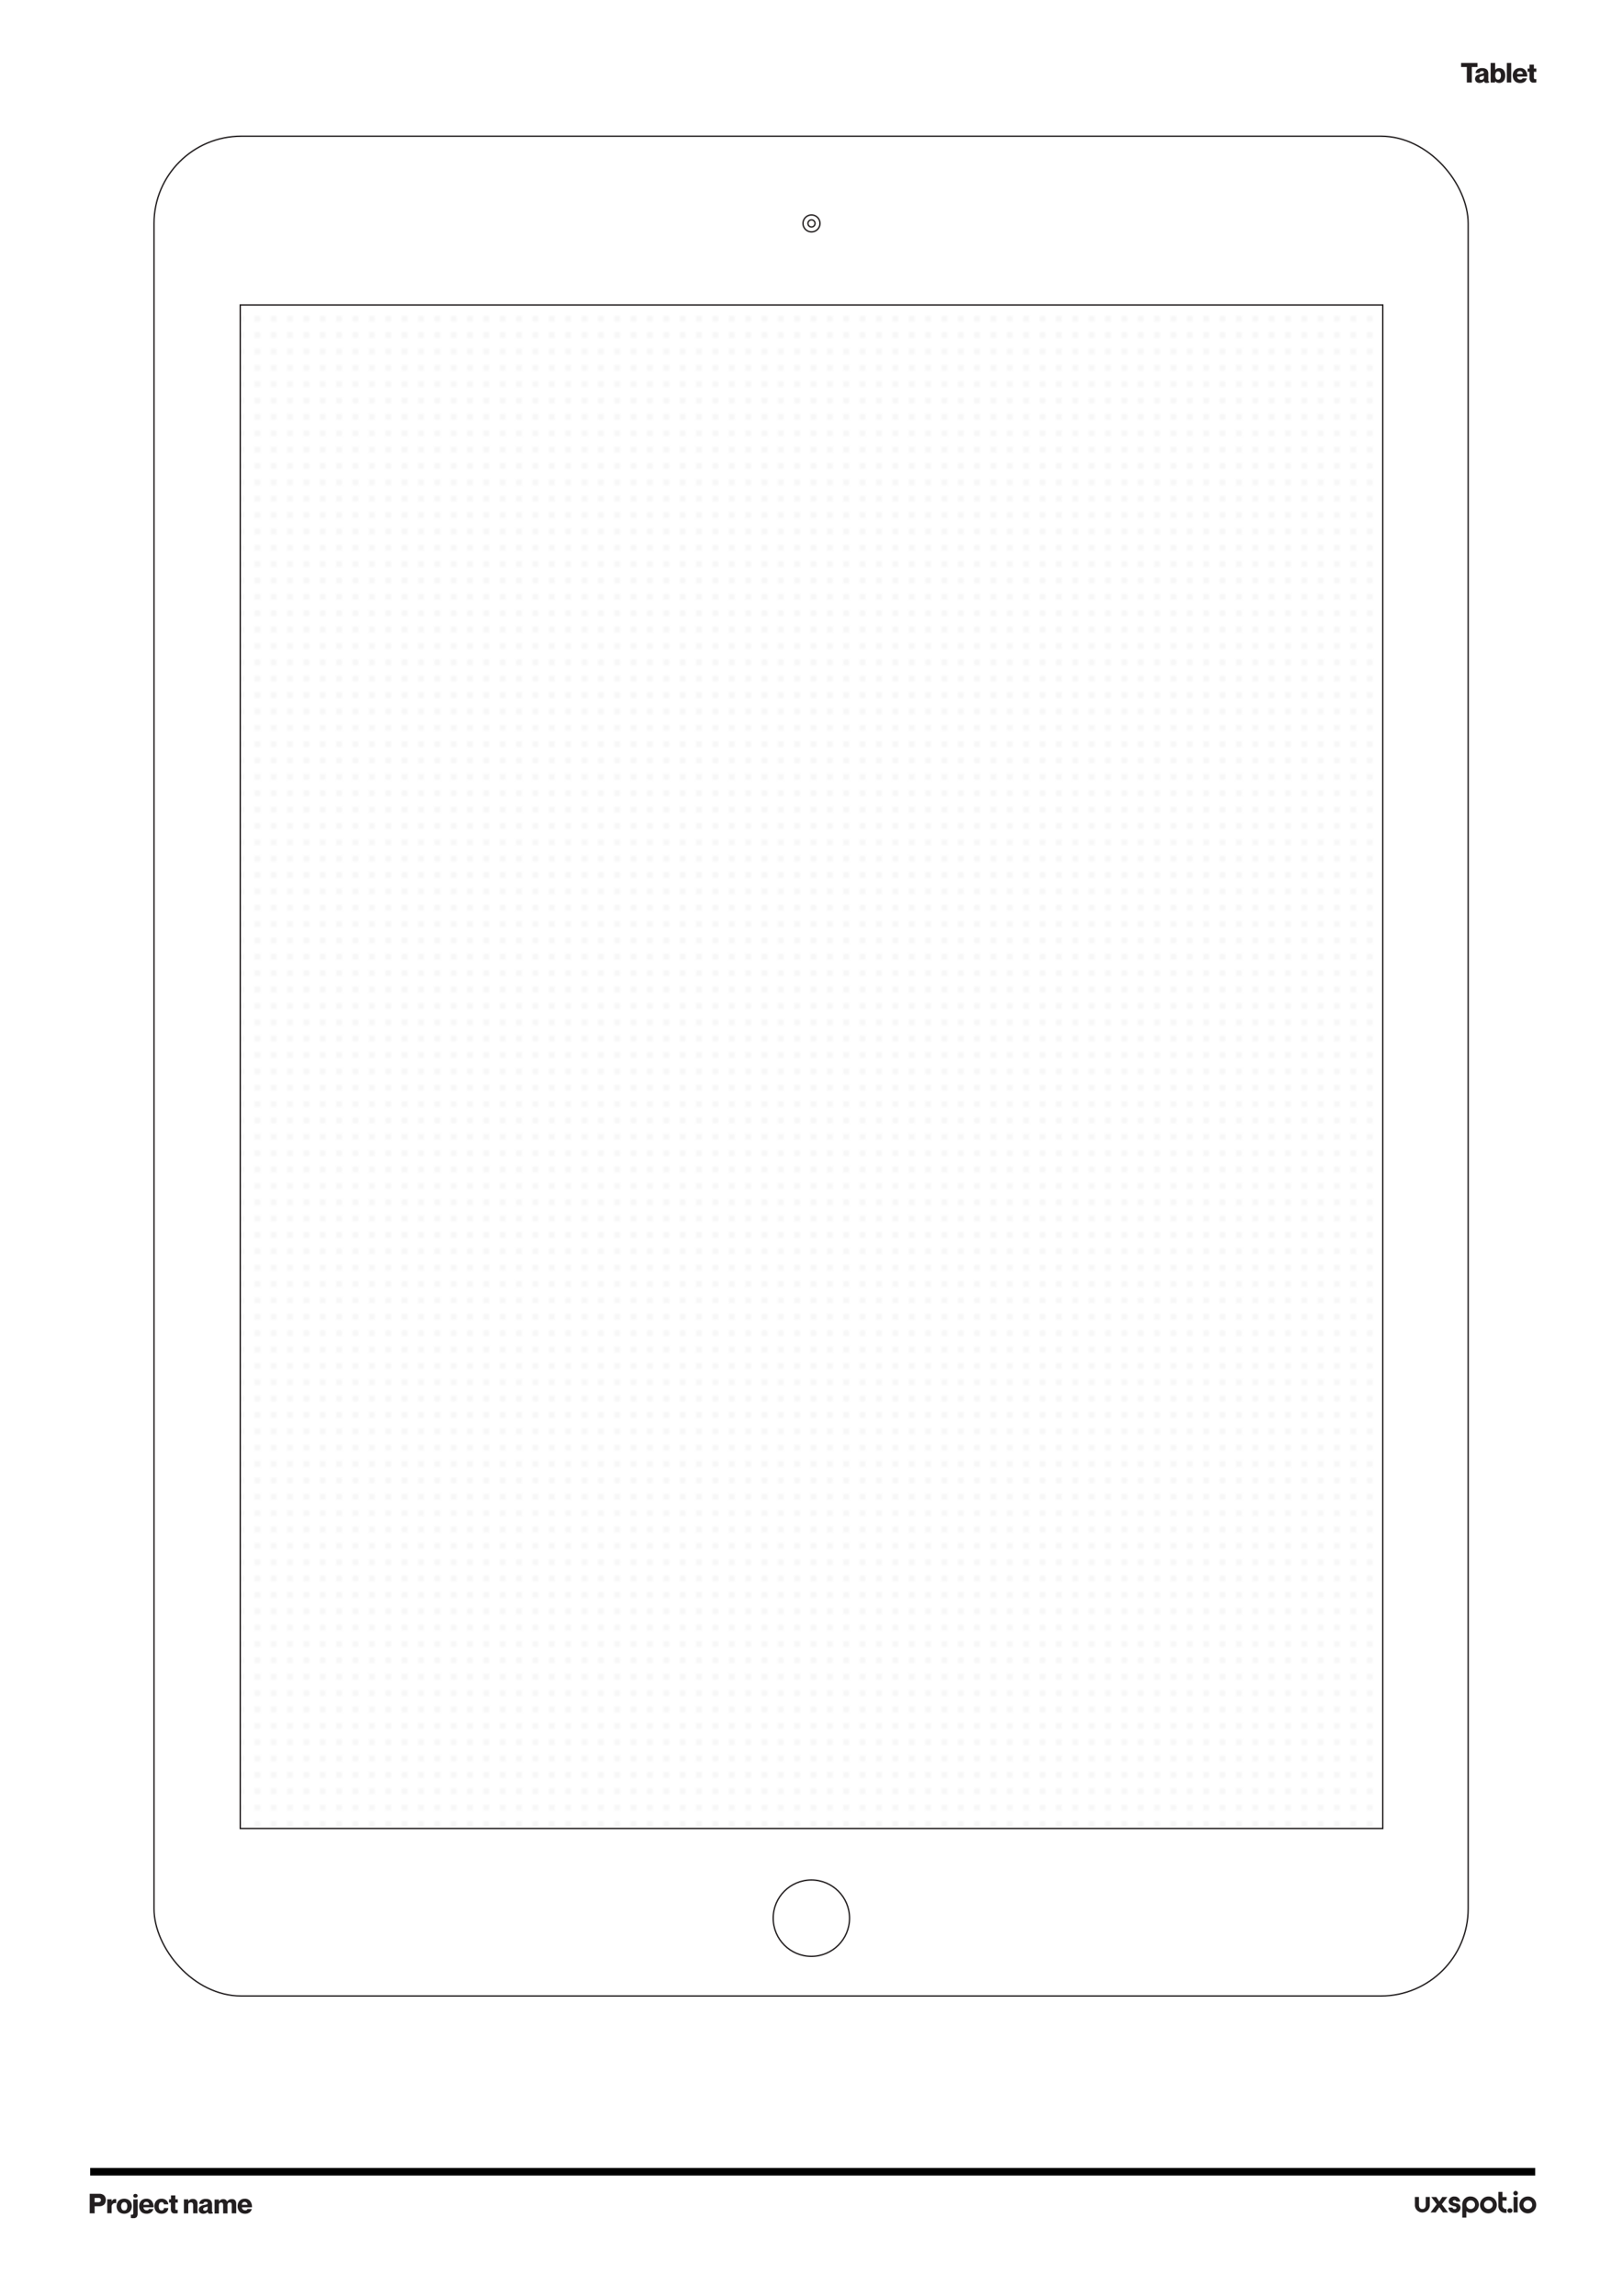 <svg id="Layer_1" data-name="Layer 1" xmlns="http://www.w3.org/2000/svg" xmlns:xlink="http://www.w3.org/1999/xlink" viewBox="0 0 595.28 841.89"><defs><style>.cls-1,.cls-6{fill:none;}.cls-2{fill:#fff;}.cls-3{fill:#7f7f80;}.cls-4{fill:#231f20;}.cls-5{clip-path:url(#clip-path);}.cls-6{stroke:#231f20;stroke-miterlimit:10;stroke-width:0.5px;}.cls-7{fill:url(#Unnamed_Pattern_2);}</style><clipPath id="clip-path"><rect id="SVGID" class="cls-1" width="595.28" height="841.89"/></clipPath><pattern id="Unnamed_Pattern_2" data-name="Unnamed Pattern 2" width="6" height="6" patternTransform="matrix(1, 0, 0, -1, 373.38, 16493.86)" patternUnits="userSpaceOnUse" viewBox="0 0 6 6"><rect class="cls-1" width="6" height="6"/><rect class="cls-2" width="6" height="6"/><rect class="cls-3" x="2.75" y="2.75" width="0.5" height="0.5"/></pattern></defs><path class="cls-4" d="M538,24.57H535.9V23.1h6v1.47h-2.07v5.68H538Z"/><path class="cls-4" d="M544.11,26.2a.74.74,0,0,0-.48-.13,1.05,1.05,0,0,0-.65.17.7.7,0,0,0-.26.54h-1.5a1.71,1.71,0,0,1,.64-1.3,2.68,2.68,0,0,1,1.78-.51,2.5,2.5,0,0,1,1.68.5,2.15,2.15,0,0,1,.56,1.67v2.35a.46.46,0,0,0,.07.29.29.29,0,0,0,.23.09v.38a2.6,2.6,0,0,1-.93.16,1,1,0,0,1-.71-.19.66.66,0,0,1-.21-.51h0a2.12,2.12,0,0,1-.69.5,2.24,2.24,0,0,1-.92.2,1.78,1.78,0,0,1-1.24-.4,1.53,1.53,0,0,1,0-2.2,3.36,3.36,0,0,1,1.46-.6l.72-.16a1.19,1.19,0,0,0,.41-.18.37.37,0,0,0,.18-.32A.41.41,0,0,0,544.11,26.2ZM544,29a.9.9,0,0,0,.27-.66v-.62a7.7,7.7,0,0,1-.82.23q-.84.2-.84.72c0,.4.21.6.64.6A1,1,0,0,0,544,29Z"/><path class="cls-4" d="M548.39,23.1v2.54h0a1.57,1.57,0,0,1,.58-.46,1.87,1.87,0,0,1,.9-.21,2.12,2.12,0,0,1,1.18.33,2.15,2.15,0,0,1,.77.95,3.56,3.56,0,0,1,.28,1.44,3.6,3.6,0,0,1-.28,1.45,2,2,0,0,1-2,1.27,1.87,1.87,0,0,1-.9-.21,1.57,1.57,0,0,1-.58-.46h0v.51h-1.6V23.1Zm1.08,6.11a.88.88,0,0,0,.77-.39,2.42,2.42,0,0,0,0-2.26,1,1,0,0,0-1.55,0,2.5,2.5,0,0,0,0,2.26A.89.89,0,0,0,549.47,29.21Z"/><path class="cls-4" d="M554.28,23.1v7.15h-1.6V23.1Z"/><path class="cls-4" d="M558.14,29.07a.85.85,0,0,0,.31-.37H560A2.32,2.32,0,0,1,559.2,30a2.73,2.73,0,0,1-1.63.45,3,3,0,0,1-1.46-.34,2.35,2.35,0,0,1-.94-1,3,3,0,0,1-.33-1.42,2.92,2.92,0,0,1,.32-1.4,2.33,2.33,0,0,1,.92-1,2.74,2.74,0,0,1,1.4-.35,2.37,2.37,0,0,1,2,.85,3.59,3.59,0,0,1,.68,2.29h-3.68a1,1,0,0,0,.32.81,1.12,1.12,0,0,0,.78.29A1.16,1.16,0,0,0,558.14,29.07Zm-1.42-2.72a1,1,0,0,0-.28.79h2.08a1,1,0,0,0-.29-.79,1.16,1.16,0,0,0-1.51,0Z"/><path class="cls-4" d="M562.6,26.33v2.12a.72.72,0,0,0,.08.41.34.34,0,0,0,.24.15l.57,0v1.2l-.48.09-.51,0a1.38,1.38,0,0,1-1.17-.43,2.2,2.2,0,0,1-.33-1.34V26.33h-.71v-1.2H561V23.7h1.6v1.43h.89v1.2Z"/><path class="cls-4" d="M32.91,804.49h3.47a2.54,2.54,0,0,1,1.78.58,2.22,2.22,0,0,1,.64,1.7,2.19,2.19,0,0,1-.64,1.69,2.55,2.55,0,0,1-1.78.59H34.71v2.59h-1.8Zm1.8,3.09H36a1.29,1.29,0,0,0,.75-.19.73.73,0,0,0,.25-.62.71.71,0,0,0-.25-.62A1.22,1.22,0,0,0,36,806H34.71Z"/><path class="cls-4" d="M42.64,806.47v1.4h0l-.3,0a1.38,1.38,0,0,0-1,.37,1.33,1.33,0,0,0-.41,1v2.38h-1.6v-5.12h1.6v.84h0a1.62,1.62,0,0,1,.52-.69,1.21,1.21,0,0,1,.73-.24A2,2,0,0,1,42.64,806.47Z"/><path class="cls-4" d="M45.57,811.8a2.92,2.92,0,0,1-1.46-.35,2.31,2.31,0,0,1-1-1,3.11,3.11,0,0,1,0-2.83,2.31,2.31,0,0,1,1-1,3.26,3.26,0,0,1,2.9,0,2.36,2.36,0,0,1,1,1,3.05,3.05,0,0,1,.33,1.41,3.12,3.12,0,0,1-.33,1.41,2.4,2.4,0,0,1-1,1A2.9,2.9,0,0,1,45.57,811.8Zm0-1.2a1,1,0,0,0,.83-.4,2.26,2.26,0,0,0,0-2.25,1.09,1.09,0,0,0-1.67,0,2.2,2.2,0,0,0,0,2.25A1,1,0,0,0,45.57,810.6Z"/><path class="cls-4" d="M50.48,806.52v5.12a2.22,2.22,0,0,1-.33,1.34,1.43,1.43,0,0,1-1.17.43,3.68,3.68,0,0,1-.51,0,4.8,4.8,0,0,1-.48-.08v-1.2a3.6,3.6,0,0,0,.56,0,.37.37,0,0,0,.25-.14.82.82,0,0,0,.08-.41v-5Zm-1.38-.8a.72.72,0,0,1,0-1,.84.84,0,0,1,.57-.19.85.85,0,0,1,.58.19.7.7,0,0,1,0,1,1,1,0,0,1-1.15,0Z"/><path class="cls-4" d="M54.32,810.45a.91.91,0,0,0,.32-.36h1.59a2.26,2.26,0,0,1-.84,1.25,2.75,2.75,0,0,1-1.64.46,2.94,2.94,0,0,1-1.45-.35,2.29,2.29,0,0,1-.94-1,3.2,3.2,0,0,1,0-2.81,2.27,2.27,0,0,1,.92-1,2.61,2.61,0,0,1,1.39-.35,2.37,2.37,0,0,1,2,.85,3.57,3.57,0,0,1,.68,2.29H52.63a1,1,0,0,0,.32.8,1.09,1.09,0,0,0,.78.3A1,1,0,0,0,54.32,810.45Zm-1.41-2.72a1.05,1.05,0,0,0-.28.8h2.08a1,1,0,0,0-1.05-1.07A1,1,0,0,0,52.91,807.73Z"/><path class="cls-4" d="M59.91,807.81a.8.8,0,0,0-.66-.25.87.87,0,0,0-.76.4,2.06,2.06,0,0,0-.26,1.12,2,2,0,0,0,.26,1.12.88.88,0,0,0,.76.4c.55,0,.85-.3.91-.89h1.58a2.34,2.34,0,0,1-.35,1.08,2.14,2.14,0,0,1-.86.74,2.83,2.83,0,0,1-1.27.27,2.73,2.73,0,0,1-1.39-.35,2.36,2.36,0,0,1-.92-1,3.27,3.27,0,0,1,0-2.82,2.28,2.28,0,0,1,.9-1,2.72,2.72,0,0,1,1.38-.34,2.6,2.6,0,0,1,1.75.57,2.27,2.27,0,0,1,.76,1.5H60.16A1.05,1.05,0,0,0,59.91,807.81Z"/><path class="cls-4" d="M64.29,807.72v2.12a.72.72,0,0,0,.08.41.33.33,0,0,0,.24.14,3.6,3.6,0,0,0,.56,0v1.2l-.47.08a3.68,3.68,0,0,1-.51,0A1.41,1.41,0,0,1,63,811.3a2.22,2.22,0,0,1-.33-1.34v-2.24H62v-1.2h.71v-1.43h1.6v1.43h.88v1.2Z"/><path class="cls-4" d="M72,806.84a1.87,1.87,0,0,1,.44,1.34v3.46h-1.6v-2.95a1.27,1.27,0,0,0-.19-.8.72.72,0,0,0-.6-.23q-1,0-1,1v3h-1.6v-5.12h1.6v.74h0a1.81,1.81,0,0,1,1.69-.9A1.6,1.6,0,0,1,72,806.84Z"/><path class="cls-4" d="M76,807.58a.81.81,0,0,0-.48-.12,1,1,0,0,0-.65.17.7.7,0,0,0-.26.54h-1.5a1.73,1.73,0,0,1,.64-1.31,2.66,2.66,0,0,1,1.78-.5,2.44,2.44,0,0,1,1.68.5,2.15,2.15,0,0,1,.56,1.67v2.35a.46.46,0,0,0,.07.29.28.28,0,0,0,.22.09v.38a2.73,2.73,0,0,1-.92.16,1,1,0,0,1-.71-.2.66.66,0,0,1-.21-.5h0a2.27,2.27,0,0,1-.69.5,2.24,2.24,0,0,1-.92.2,1.78,1.78,0,0,1-1.24-.41,1.35,1.35,0,0,1-.44-1.06,1.39,1.39,0,0,1,.49-1.14,3.25,3.25,0,0,1,1.46-.59l.72-.16a1.28,1.28,0,0,0,.41-.18.37.37,0,0,0,.18-.32A.42.42,0,0,0,76,807.58Zm-.1,2.85a.9.9,0,0,0,.27-.66v-.62a7.7,7.7,0,0,1-.82.23q-.84.18-.84.72t.63.6A1,1,0,0,0,75.92,810.43Z"/><path class="cls-4" d="M86.21,806.83a2,2,0,0,1,.43,1.35v3.46H85v-2.95a1.54,1.54,0,0,0-.16-.81.64.64,0,0,0-.57-.22.76.76,0,0,0-.62.25,1.16,1.16,0,0,0-.21.77v3h-1.6v-2.95a1.54,1.54,0,0,0-.16-.81.64.64,0,0,0-.57-.22.75.75,0,0,0-.61.25,1.11,1.11,0,0,0-.22.77v3H78.7v-5.12h1.6v.74h0a1.73,1.73,0,0,1,.64-.65,1.81,1.81,0,0,1,1-.25,1.42,1.42,0,0,1,.83.24,1.41,1.41,0,0,1,.51.66h0a2.94,2.94,0,0,1,.76-.68,1.89,1.89,0,0,1,1-.22A1.54,1.54,0,0,1,86.21,806.83Z"/><path class="cls-4" d="M90.45,810.45a.79.79,0,0,0,.3-.36h1.6a2.23,2.23,0,0,1-.85,1.25,2.68,2.68,0,0,1-1.62.46,3,3,0,0,1-1.46-.35,2.35,2.35,0,0,1-.94-1,2.83,2.83,0,0,1-.33-1.41,2.92,2.92,0,0,1,.32-1.4,2.27,2.27,0,0,1,.92-1,2.65,2.65,0,0,1,1.4-.35,2.33,2.33,0,0,1,1.95.85,3.51,3.51,0,0,1,.69,2.29H88.74a1,1,0,0,0,.33.8,1.09,1.09,0,0,0,.78.3A1.07,1.07,0,0,0,90.45,810.45ZM89,807.73a1.06,1.06,0,0,0-.29.8h2.08a1.08,1.08,0,0,0-1.79-.8Z"/><rect x="33.07" y="795.01" width="530" height="2.79"/><g class="cls-5"><rect class="cls-6" x="56.49" y="49.95" width="482" height="682" rx="32"/><circle class="cls-6" cx="297.59" cy="703.41" r="14"/><path class="cls-6" d="M300.75,81.93a3.11,3.11,0,1,1-3.11-3.11A3.11,3.11,0,0,1,300.75,81.93Z"/><path class="cls-6" d="M298.94,81.93a1.3,1.3,0,1,1-1.3-1.3A1.3,1.3,0,0,1,298.94,81.93Z"/><rect class="cls-7" x="88.12" y="111.83" width="419.05" height="558.71"/><rect class="cls-6" x="88.12" y="111.83" width="419.05" height="558.71"/></g><path class="cls-4" d="M524.42,805.64v3.13a2.74,2.74,0,0,1-5.47,0v-3.13h1.49v2.93c0,.9.39,1.5,1.25,1.5s1.24-.6,1.24-1.5v-2.93Z"/><path class="cls-4" d="M529.25,811.32l-1.34-1.89-1.34,1.89h-1.88l2.26-3h0l-2-2.66h1.86l1.09,1.65h0l1.09-1.65h1.85l-2,2.66h0l2.26,3Z"/><path class="cls-4" d="M533.48,811.47a2.08,2.08,0,0,1-2.24-1.94h1.5a.74.74,0,0,0,.74.6c.46,0,.74-.28.74-.54s-.29-.45-.69-.53c-1.2-.21-2.18-.76-2.18-1.77a1.91,1.91,0,0,1,2.13-1.8,2,2,0,0,1,2.1,1.87h-1.45a.58.58,0,0,0-.65-.52c-.35,0-.64.17-.64.44,0,.48.84.61,1.4.73a1.65,1.65,0,0,1,1.47,1.54A2,2,0,0,1,533.48,811.47Z"/><path class="cls-4" d="M539.42,811.47a2.39,2.39,0,0,1-1.6-.62v2.36h-1.49v-4.73a2.87,2.87,0,0,1,3.09-3,3,3,0,1,1,0,6Zm0-4.58a1.59,1.59,0,1,0,0,3.18,1.59,1.59,0,1,0,0-3.18Z"/><path class="cls-4" d="M549,808.48a3.09,3.09,0,1,1-3.08-3A3,3,0,0,1,549,808.48Zm-1.49,0a1.6,1.6,0,1,0-1.59,1.59A1.59,1.59,0,0,0,547.5,808.48Z"/><path class="cls-4" d="M551.07,806.94v1.6a1.34,1.34,0,0,0,1.51,1.53v1.4h-.17a2.49,2.49,0,0,1-2.83-2.68v-5h1.49v1.89h1.51v1.3Z"/><path class="cls-4" d="M553.81,811.47a.83.83,0,1,1,0-1.65.83.83,0,1,1,0,1.65Z"/><path class="cls-4" d="M555.9,805.09a.83.83,0,1,1,.83-.84A.84.84,0,0,1,555.9,805.09Zm-.75,6.23v-5.68h1.49v5.68Z"/><path class="cls-4" d="M563.45,808.48a3.09,3.09,0,1,1-3.08-3A3,3,0,0,1,563.45,808.48Zm-1.49,0a1.6,1.6,0,1,0-1.59,1.59A1.59,1.59,0,0,0,562,808.48Z"/></svg>